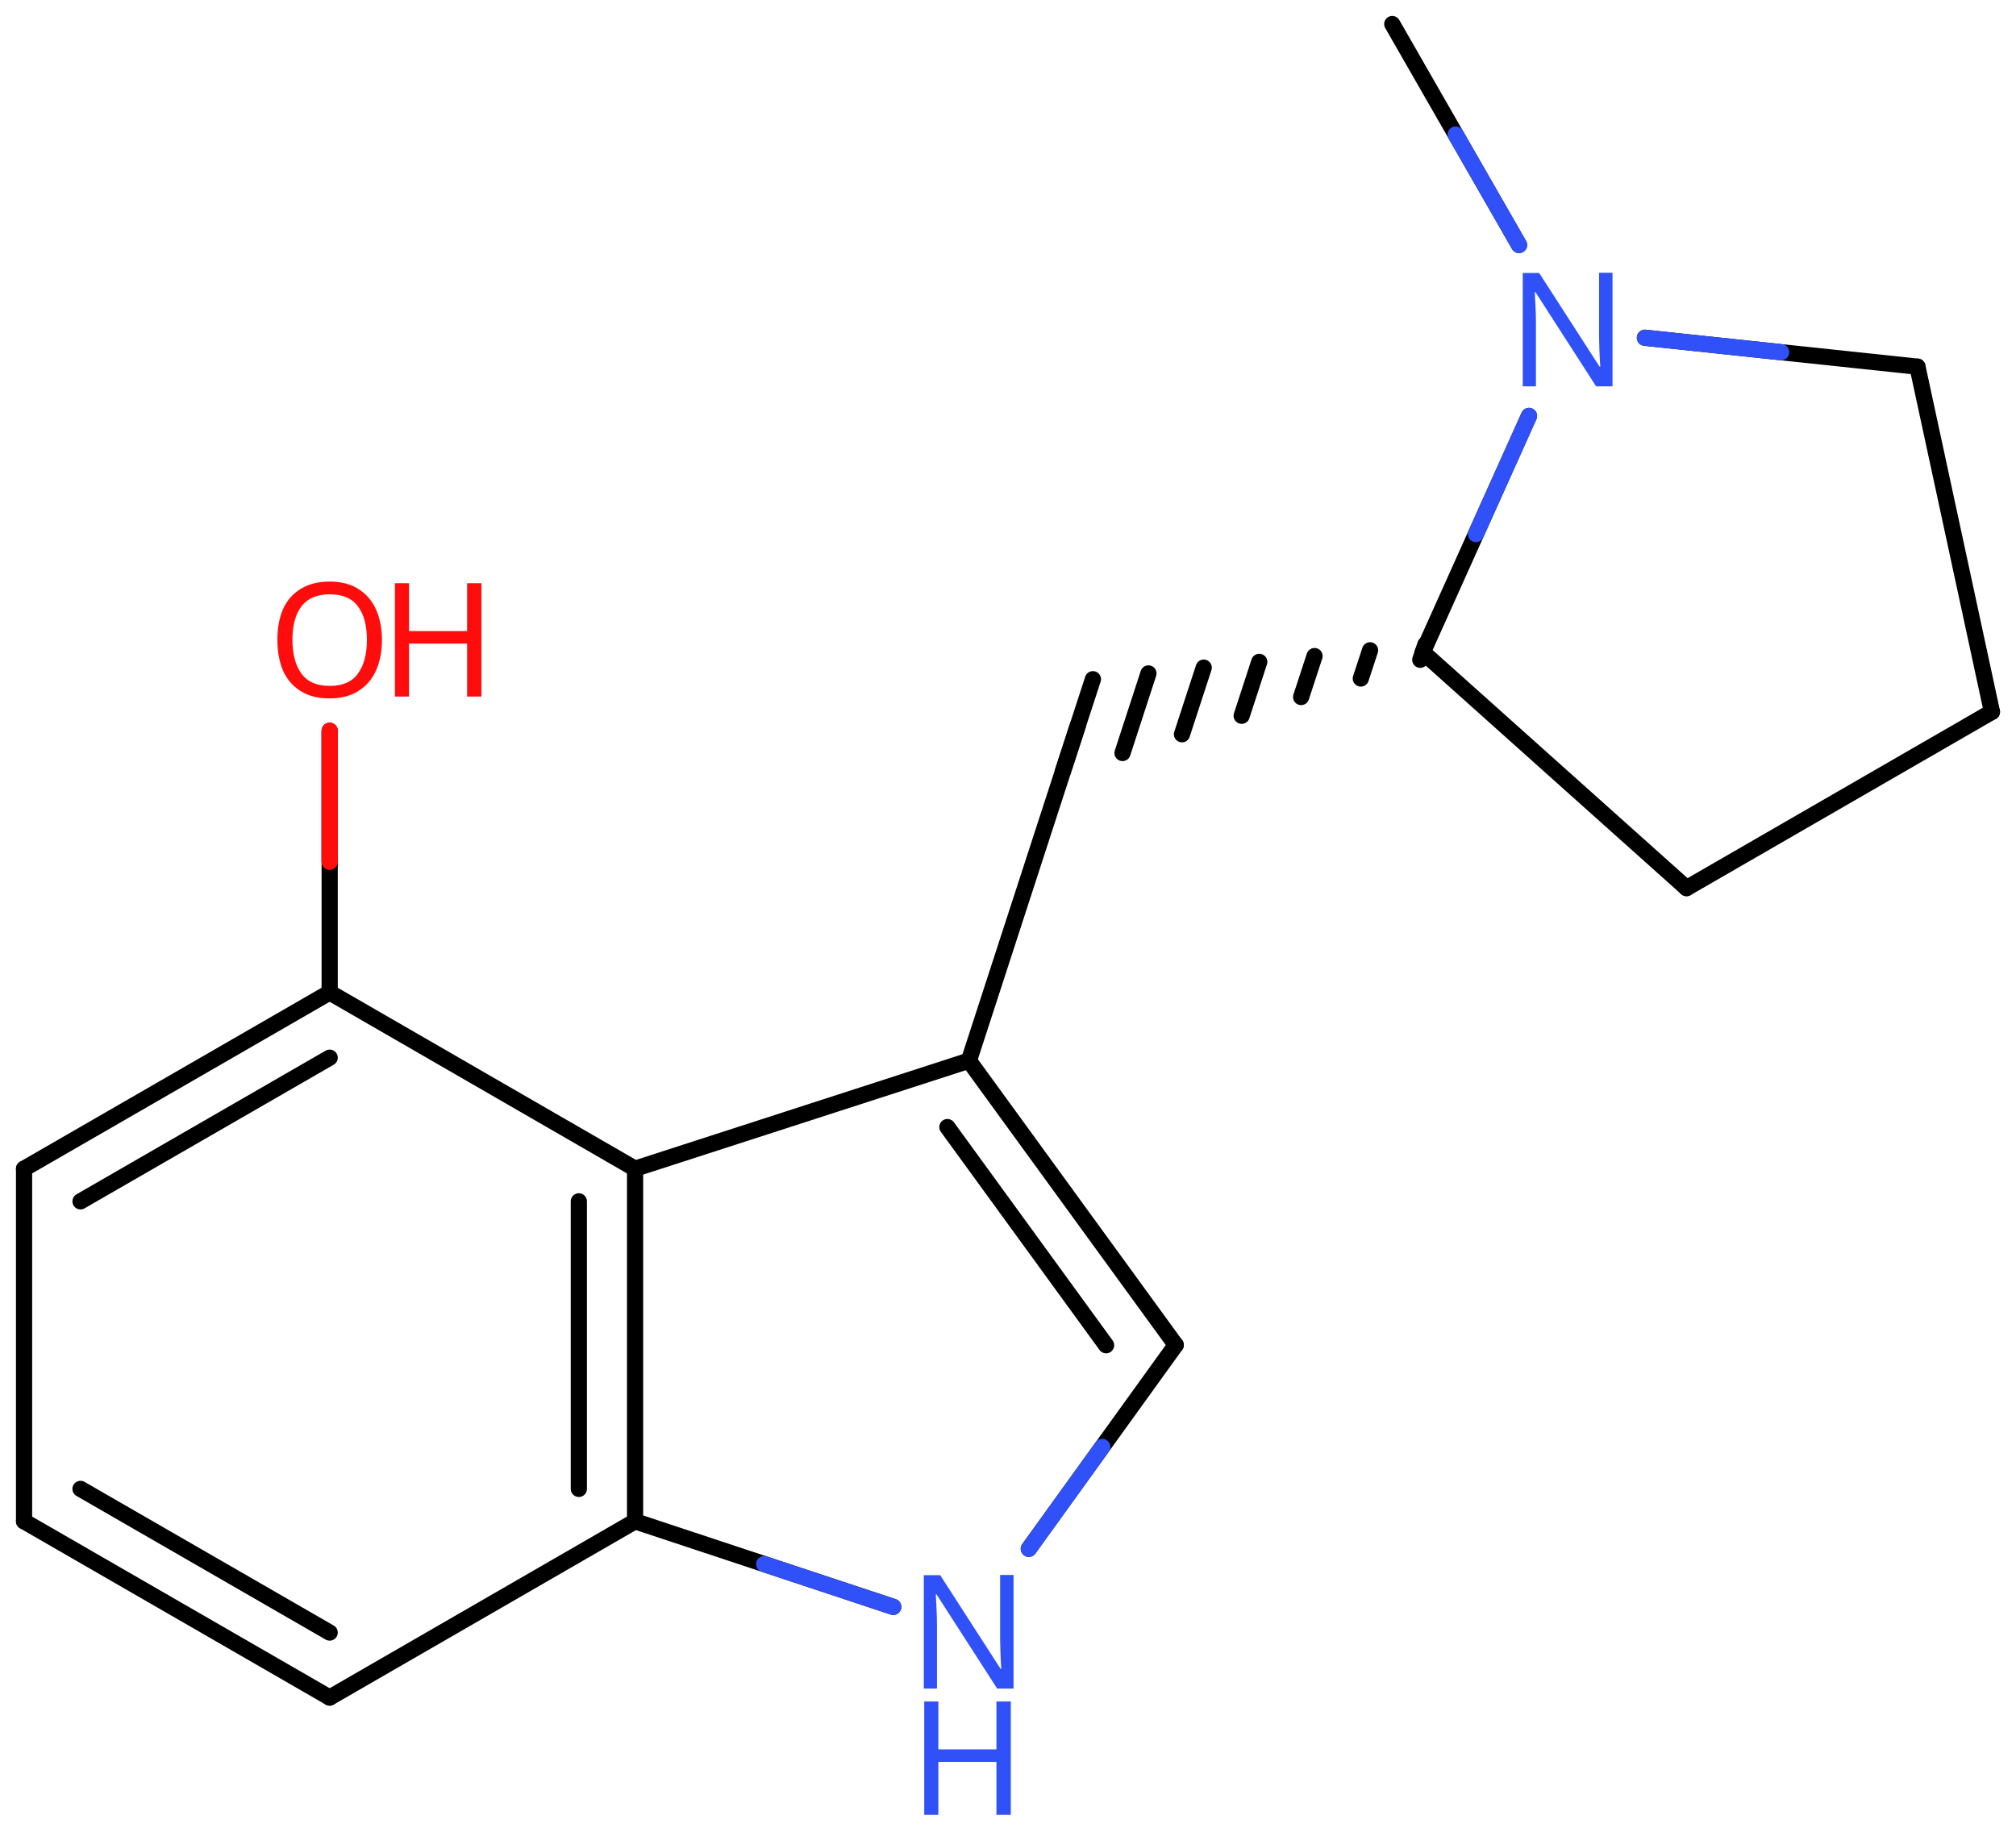 <svg xmlns="http://www.w3.org/2000/svg" xmlns:xlink="http://www.w3.org/1999/xlink" height="79.01mm" version="1.2" viewBox="0 0 87.14 79.01" width="87.14mm">
      
    <desc>Generated by the Chemistry Development Kit (http://github.com/cdk)</desc>
      
    <g fill="#3050F8" stroke="#000000" stroke-linecap="round" stroke-linejoin="round" stroke-width=".7">
            
        <rect fill="#FFFFFF" height="80.0" stroke="none" width="88.0" x=".0" y=".0"/>
            
        <g class="mol" id="mol1">
                  
            <line class="bond" id="mol1bnd1" x1="60.18" x2="65.66" y1="1.04" y2="10.59"/>
                  
            <line class="bond" id="mol1bnd2" x1="71.1" x2="82.88" y1="14.6" y2="15.85"/>
                  
            <line class="bond" id="mol1bnd3" x1="82.88" x2="86.1" y1="15.85" y2="30.77"/>
                  
            <line class="bond" id="mol1bnd4" x1="86.1" x2="72.9" y1="30.77" y2="38.39"/>
                  
            <line class="bond" id="mol1bnd5" x1="72.9" x2="61.5" y1="38.39" y2="28.19"/>
                  
            <line class="bond" id="mol1bnd6" x1="66.09" x2="61.5" y1="17.98" y2="28.19"/>
                  
            <g class="bond" id="mol1bnd7">
                        
                <line x1="61.39" x2="61.61" y1="28.52" y2="27.86"/>
                        
                <line x1="58.82" x2="59.22" y1="29.33" y2="28.11"/>
                        
                <line x1="56.24" x2="56.82" y1="30.13" y2="28.36"/>
                        
                <line x1="53.67" x2="54.43" y1="30.94" y2="28.61"/>
                        
                <line x1="51.09" x2="52.03" y1="31.74" y2="28.86"/>
                        
                <line x1="48.52" x2="49.64" y1="32.55" y2="29.11"/>
                        
                <line x1="45.94" x2="47.24" y1="33.35" y2="29.36"/>
                      
            </g>
                  
            <line class="bond" id="mol1bnd8" x1="46.59" x2="41.88" y1="31.36" y2="45.85"/>
                  
            <g class="bond" id="mol1bnd9">
                        
                <line x1="50.82" x2="41.88" y1="58.14" y2="45.85"/>
                        
                <line x1="47.81" x2="40.95" y1="58.15" y2="48.72"/>
                      
            </g>
                  
            <line class="bond" id="mol1bnd10" x1="50.82" x2="44.47" y1="58.14" y2="66.95"/>
                  
            <line class="bond" id="mol1bnd11" x1="38.61" x2="27.45" y1="69.46" y2="65.76"/>
                  
            <g class="bond" id="mol1bnd12">
                        
                <line x1="27.45" x2="27.45" y1="65.76" y2="50.52"/>
                        
                <line x1="25.02" x2="25.02" y1="64.36" y2="51.93"/>
                      
            </g>
                  
            <line class="bond" id="mol1bnd13" x1="41.88" x2="27.45" y1="45.85" y2="50.52"/>
                  
            <line class="bond" id="mol1bnd14" x1="27.45" x2="14.25" y1="50.52" y2="42.9"/>
                  
            <g class="bond" id="mol1bnd15">
                        
                <line x1="14.25" x2="1.04" y1="42.9" y2="50.52"/>
                        
                <line x1="14.25" x2="3.48" y1="45.72" y2="51.93"/>
                      
            </g>
                  
            <line class="bond" id="mol1bnd16" x1="1.04" x2="1.04" y1="50.52" y2="65.76"/>
                  
            <g class="bond" id="mol1bnd17">
                        
                <line x1="1.04" x2="14.25" y1="65.76" y2="73.38"/>
                        
                <line x1="3.48" x2="14.25" y1="64.36" y2="70.57"/>
                      
            </g>
                  
            <line class="bond" id="mol1bnd18" x1="27.45" x2="14.25" y1="65.76" y2="73.38"/>
                  
            <line class="bond" id="mol1bnd19" x1="14.25" x2="14.25" y1="42.9" y2="31.59"/>
                  
            <path class="atom" d="M69.71 16.7h-.72l-2.62 -4.07h-.03q.01 .24 .03 .6q.02 .36 .02 .73v2.74h-.57v-4.9h.71l2.61 4.05h.03q-.01 -.11 -.02 -.33q-.01 -.22 -.02 -.48q-.01 -.26 -.01 -.48v-2.77h.58v4.9z" id="mol1atm2" stroke="none"/>
                  
            <g class="atom" id="mol1atm10">
                        
                <path d="M43.82 72.99h-.72l-2.62 -4.07h-.03q.01 .24 .03 .6q.02 .36 .02 .73v2.74h-.57v-4.9h.71l2.61 4.05h.03q-.01 -.11 -.02 -.33q-.01 -.22 -.02 -.48q-.01 -.26 -.01 -.48v-2.77h.58v4.9z" stroke="none"/>
                        
                <path d="M43.69 78.45h-.62v-2.29h-2.51v2.29h-.61v-4.9h.61v2.07h2.51v-2.07h.62v4.9z" stroke="none"/>
                      
            </g>
                  
            <g class="atom" id="mol1atm17">
                        
                <path d="M16.51 27.66q.0 .76 -.26 1.33q-.26 .57 -.76 .88q-.5 .32 -1.24 .32q-.76 .0 -1.26 -.32q-.51 -.32 -.76 -.89q-.24 -.57 -.24 -1.33q.0 -.75 .24 -1.31q.25 -.57 .76 -.88q.51 -.32 1.27 -.32q.73 .0 1.23 .32q.5 .31 .76 .88q.26 .57 .26 1.33zM12.64 27.66q.0 .92 .39 1.46q.39 .53 1.22 .53q.84 .0 1.22 -.53q.39 -.54 .39 -1.46q.0 -.93 -.39 -1.45q-.38 -.52 -1.21 -.52q-.83 .0 -1.23 .52q-.39 .52 -.39 1.45z" fill="#FF0D0D" stroke="none"/>
                        
                <path d="M20.81 30.11h-.62v-2.29h-2.51v2.29h-.61v-4.9h.61v2.07h2.51v-2.07h.62v4.9z" fill="#FF0D0D" stroke="none"/>
                      
            </g>
                
            <line class="hi" id="mol1bnd1" stroke="#3050F8" x1="65.66" x2="62.92" y1="10.59" y2="5.815"/>
            <line class="hi" id="mol1bnd2" stroke="#3050F8" x1="71.1" x2="76.99" y1="14.6" y2="15.225"/>
            <line class="hi" id="mol1bnd6" stroke="#3050F8" x1="66.09" x2="63.795" y1="17.98" y2="23.085"/>
            <line class="hi" id="mol1bnd10" stroke="#3050F8" x1="44.47" x2="47.645" y1="66.95" y2="62.545"/>
            <line class="hi" id="mol1bnd11" stroke="#3050F8" x1="38.61" x2="33.03" y1="69.46" y2="67.61"/>
            <line class="hi" id="mol1bnd19" stroke="#FF0D0D" x1="14.25" x2="14.25" y1="31.59" y2="37.245"/>
            <line class="hi" id="mol1bnd19" stroke="#FF0D0D" x1="14.25" x2="14.25" y1="31.59" y2="37.245"/>
        </g>
          
    </g>
    
</svg>
